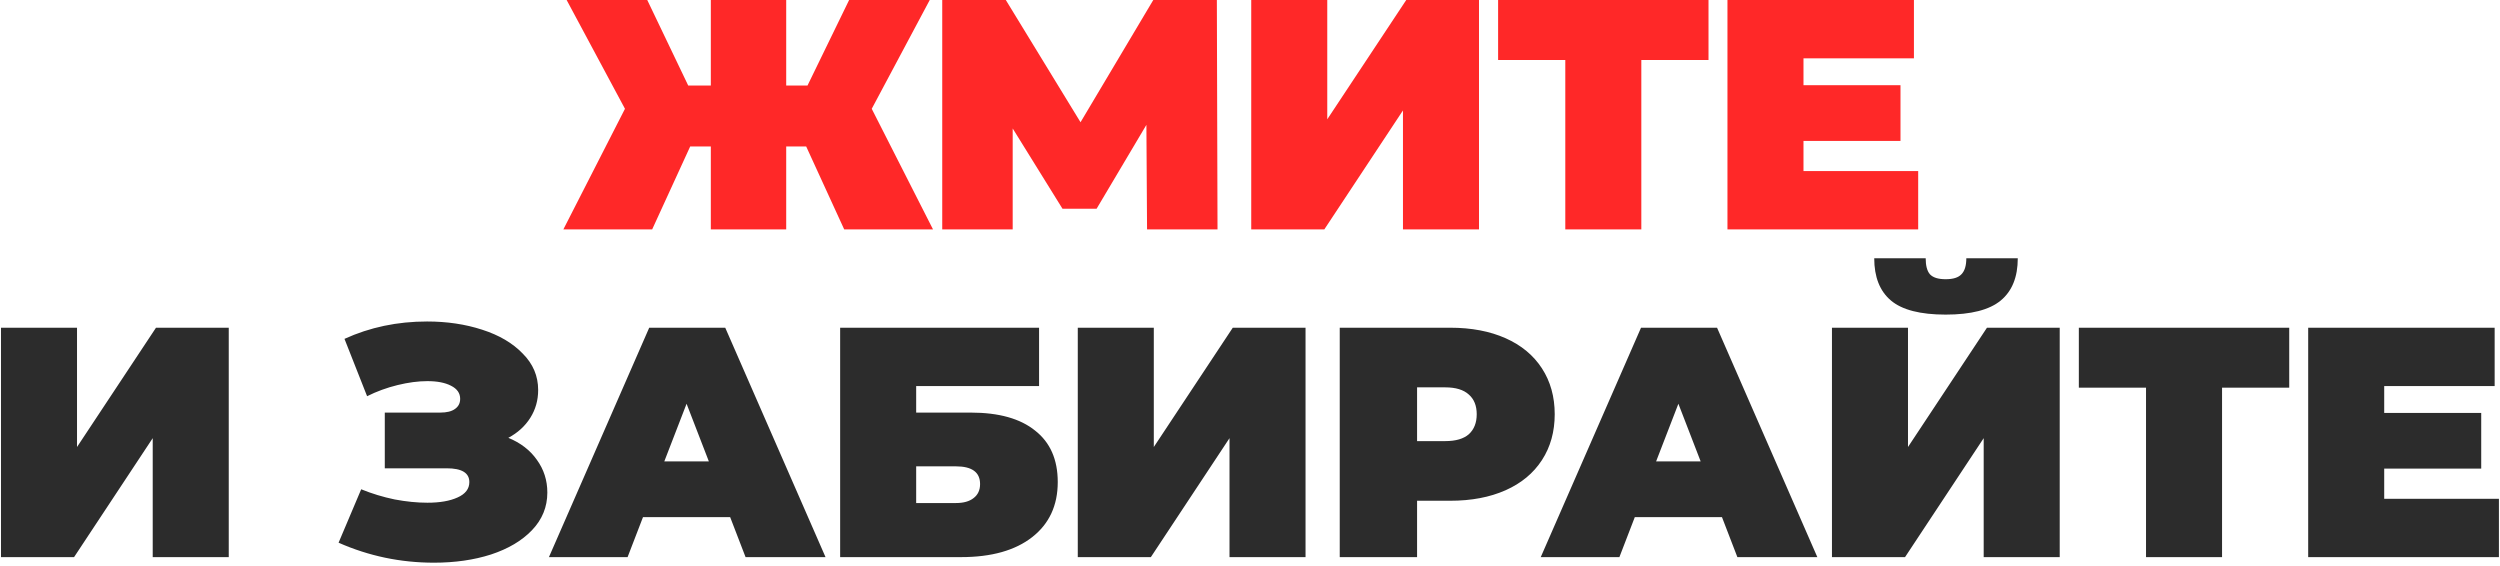 <?xml version="1.0" encoding="UTF-8"?> <svg xmlns="http://www.w3.org/2000/svg" width="534" height="121" viewBox="0 0 534 121" fill="none"> <path d="M172.203 31.29H167.933V49H151.833V31.29H147.423L139.303 49H120.333L133.493 23.24L121.033 -3.33786e-06H138.253L147.003 18.27H151.833V-3.33786e-06H167.933V18.27H172.483L181.373 -3.33786e-06H198.593L186.203 23.24L199.293 49H180.323L172.203 31.29ZM245.011 49L244.871 26.67L234.231 44.59H226.951L216.311 27.44V49H201.261V-3.33786e-06H214.841L230.801 26.11L246.341 -3.33786e-06H259.921L260.061 49H245.011ZM267.264 -3.33786e-06H283.504V25.48L300.374 -3.33786e-06H315.914V49H299.674V23.59L282.874 49H267.264V-3.33786e-06ZM364.937 12.81H350.587V49H334.347V12.81H319.997V-3.33786e-06H364.937V12.81ZM409.725 36.54V49H368.985V-3.33786e-06H408.815V12.46H385.225V18.2H405.945V30.1H385.225V36.54H409.725Z" fill="#FF2828"></path> <path d="M0.211 70H16.451V95.48L33.321 70H48.861V119H32.621V93.59L15.821 119H0.211V70ZM108.581 93.52C111.194 94.593 113.224 96.157 114.671 98.21C116.164 100.263 116.911 102.597 116.911 105.21C116.911 108.29 115.814 110.973 113.621 113.26C111.474 115.5 108.558 117.227 104.871 118.44C101.231 119.607 97.171 120.19 92.691 120.19C85.551 120.19 78.761 118.767 72.321 115.92L77.151 104.51C79.438 105.443 81.818 106.167 84.291 106.68C86.764 107.147 89.098 107.38 91.291 107.38C93.951 107.38 96.098 107.007 97.731 106.26C99.411 105.513 100.251 104.417 100.251 102.97C100.251 101.01 98.641 100.03 95.421 100.03H82.191V88.13H94.021C95.421 88.13 96.471 87.873 97.171 87.36C97.918 86.847 98.291 86.123 98.291 85.19C98.291 83.977 97.638 83.043 96.331 82.39C95.071 81.737 93.391 81.41 91.291 81.41C89.331 81.41 87.208 81.69 84.921 82.25C82.634 82.81 80.464 83.603 78.411 84.63L73.581 72.38C78.994 69.907 84.874 68.67 91.221 68.67C95.468 68.67 99.388 69.253 102.981 70.42C106.621 71.587 109.514 73.29 111.661 75.53C113.854 77.723 114.951 80.313 114.951 83.3C114.951 85.493 114.391 87.477 113.271 89.25C112.151 91.023 110.588 92.447 108.581 93.52ZM155.962 110.46H137.342L134.052 119H117.252L138.672 70H154.912L176.332 119H159.252L155.962 110.46ZM151.412 98.56L146.652 86.24L141.892 98.56H151.412ZM179.455 70H221.945V82.46H195.695V88.13H207.385C213.358 88.13 217.932 89.413 221.105 91.98C224.325 94.5 225.935 98.163 225.935 102.97C225.935 107.963 224.115 111.883 220.475 114.73C216.835 117.577 211.772 119 205.285 119H179.455V70ZM204.165 107.45C205.798 107.45 207.058 107.1 207.945 106.4C208.878 105.7 209.345 104.697 209.345 103.39C209.345 100.87 207.618 99.61 204.165 99.61H195.695V107.45H204.165ZM230.213 70H246.453V95.48L263.323 70H278.863V119H262.623V93.59L245.823 119H230.213V70ZM309.757 70C314.283 70 318.227 70.747 321.587 72.24C324.947 73.733 327.537 75.88 329.357 78.68C331.177 81.48 332.087 84.747 332.087 88.48C332.087 92.213 331.177 95.48 329.357 98.28C327.537 101.08 324.947 103.227 321.587 104.72C318.227 106.213 314.283 106.96 309.757 106.96H302.687V119H286.167V70H309.757ZM308.707 94.22C310.947 94.22 312.627 93.73 313.747 92.75C314.867 91.723 315.427 90.3 315.427 88.48C315.427 86.66 314.867 85.26 313.747 84.28C312.627 83.253 310.947 82.74 308.707 82.74H302.687V94.22H308.707ZM367.813 110.46H349.193L345.903 119H329.103L350.523 70H366.763L388.183 119H371.103L367.813 110.46ZM363.263 98.56L358.503 86.24L353.743 98.56H363.263ZM391.306 70H407.546V95.48L424.416 70H439.956V119H423.716V93.59L406.916 119H391.306V70ZM415.596 67.2C410.183 67.2 406.286 66.197 403.906 64.19C401.526 62.183 400.336 59.173 400.336 55.16H411.326C411.326 56.747 411.629 57.89 412.236 58.59C412.889 59.29 414.009 59.64 415.596 59.64C417.183 59.64 418.303 59.29 418.956 58.59C419.656 57.89 420.006 56.747 420.006 55.16H430.996C430.996 59.173 429.783 62.183 427.356 64.19C424.929 66.197 421.009 67.2 415.596 67.2ZM488.98 82.81H474.63V119H458.39V82.81H444.04V70H488.98V82.81ZM533.768 106.54V119H493.028V70H532.858V82.46H509.267V88.2H529.988V100.1H509.267V106.54H533.768Z" fill="#2C2C2C"></path> </svg> 